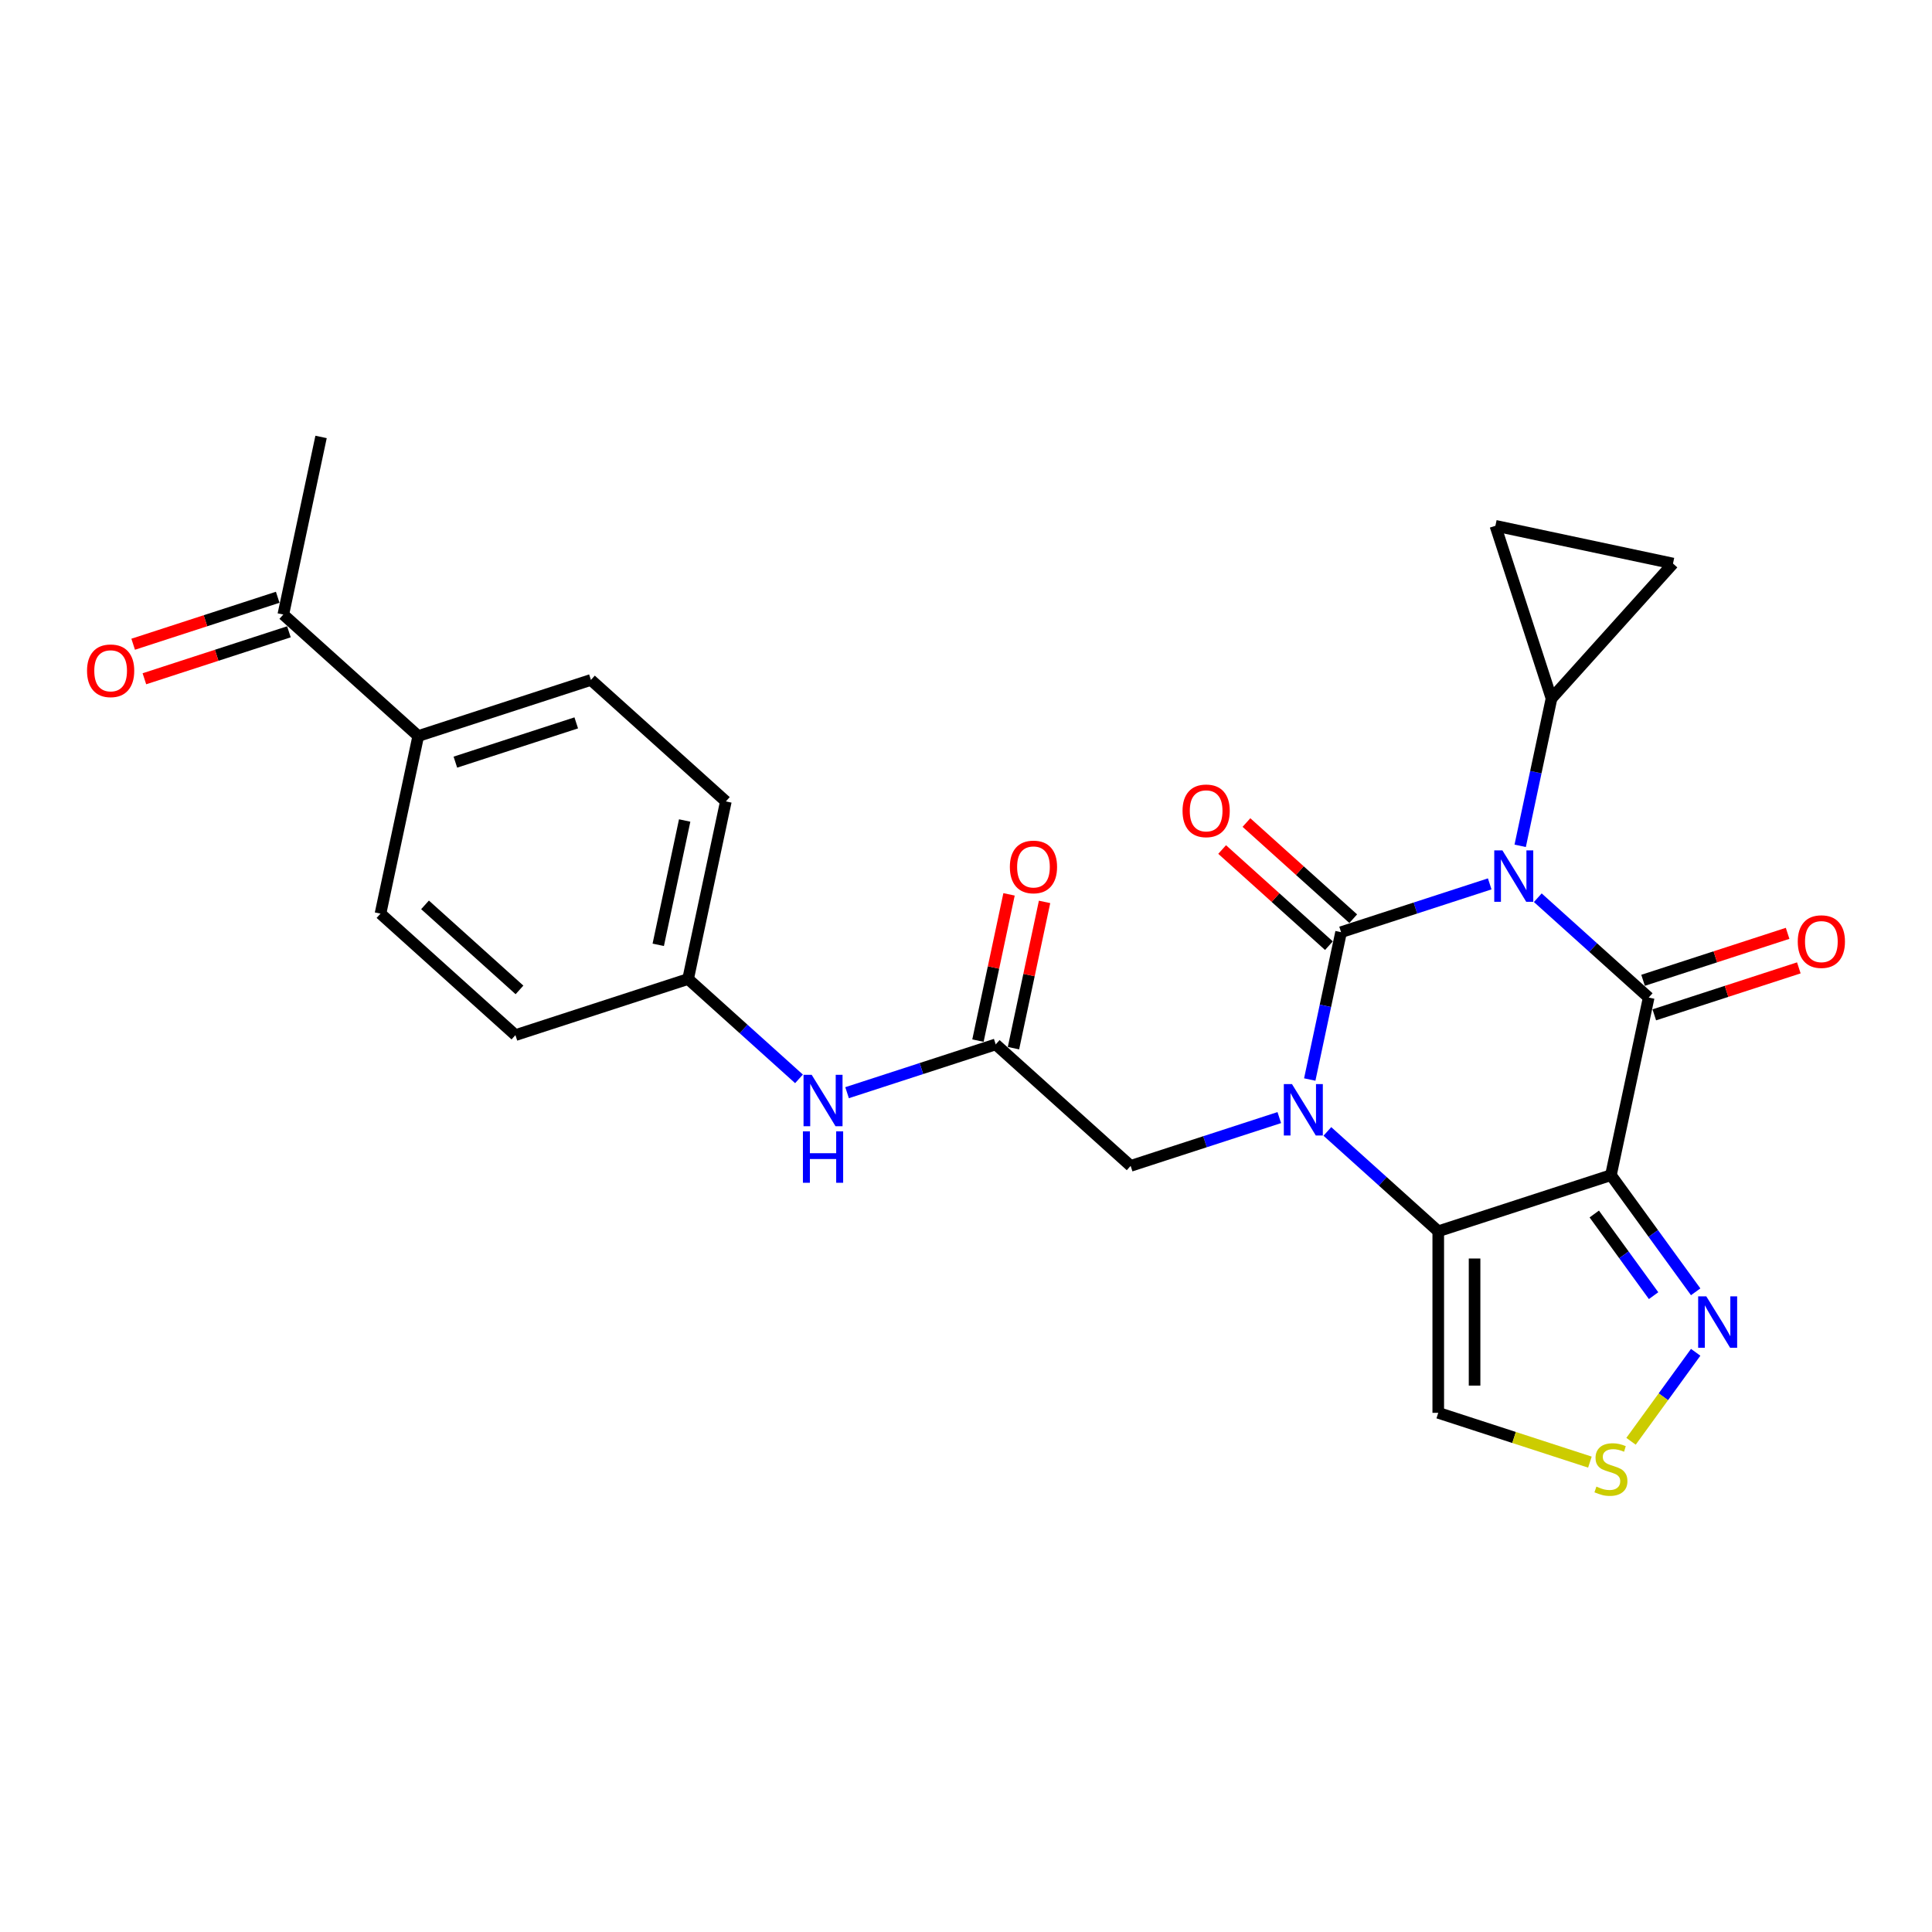 <?xml version='1.0' encoding='iso-8859-1'?>
<svg version='1.1' baseProfile='full'
              xmlns='http://www.w3.org/2000/svg'
                      xmlns:rdkit='http://www.rdkit.org/xml'
                      xmlns:xlink='http://www.w3.org/1999/xlink'
                  xml:space='preserve'
width='1000px' height='1000px' viewBox='0 0 1000 1000'>
<!-- END OF HEADER -->
<rect style='opacity:1.0;fill:#FFFFFF;stroke:none' width='1000' height='1000' x='0' y='0'> </rect>
<path class='bond-0' d='M 771.074,457.497 L 732.606,469.996' style='fill:none;fill-rule:evenodd;stroke:#0000FF;stroke-width:6px;stroke-linecap:butt;stroke-linejoin:miter;stroke-opacity:1' />
<path class='bond-0' d='M 732.606,469.996 L 694.138,482.496' style='fill:none;fill-rule:evenodd;stroke:#000000;stroke-width:6px;stroke-linecap:butt;stroke-linejoin:miter;stroke-opacity:1' />
<path class='bond-2' d='M 795.96,464.658 L 824.658,490.498' style='fill:none;fill-rule:evenodd;stroke:#0000FF;stroke-width:6px;stroke-linecap:butt;stroke-linejoin:miter;stroke-opacity:1' />
<path class='bond-2' d='M 824.658,490.498 L 853.356,516.338' style='fill:none;fill-rule:evenodd;stroke:#000000;stroke-width:6px;stroke-linecap:butt;stroke-linejoin:miter;stroke-opacity:1' />
<path class='bond-5' d='M 786.845,437.798 L 794.95,399.664' style='fill:none;fill-rule:evenodd;stroke:#0000FF;stroke-width:6px;stroke-linecap:butt;stroke-linejoin:miter;stroke-opacity:1' />
<path class='bond-5' d='M 794.95,399.664 L 803.056,361.53' style='fill:none;fill-rule:evenodd;stroke:#000000;stroke-width:6px;stroke-linecap:butt;stroke-linejoin:miter;stroke-opacity:1' />
<path class='bond-1' d='M 694.138,482.496 L 686.032,520.629' style='fill:none;fill-rule:evenodd;stroke:#000000;stroke-width:6px;stroke-linecap:butt;stroke-linejoin:miter;stroke-opacity:1' />
<path class='bond-1' d='M 686.032,520.629 L 677.927,558.763' style='fill:none;fill-rule:evenodd;stroke:#0000FF;stroke-width:6px;stroke-linecap:butt;stroke-linejoin:miter;stroke-opacity:1' />
<path class='bond-13' d='M 700.426,475.512 L 672.79,450.628' style='fill:none;fill-rule:evenodd;stroke:#000000;stroke-width:6px;stroke-linecap:butt;stroke-linejoin:miter;stroke-opacity:1' />
<path class='bond-13' d='M 672.79,450.628 L 645.154,425.744' style='fill:none;fill-rule:evenodd;stroke:#FF0000;stroke-width:6px;stroke-linecap:butt;stroke-linejoin:miter;stroke-opacity:1' />
<path class='bond-13' d='M 687.85,489.479 L 660.213,464.595' style='fill:none;fill-rule:evenodd;stroke:#000000;stroke-width:6px;stroke-linecap:butt;stroke-linejoin:miter;stroke-opacity:1' />
<path class='bond-13' d='M 660.213,464.595 L 632.577,439.712' style='fill:none;fill-rule:evenodd;stroke:#FF0000;stroke-width:6px;stroke-linecap:butt;stroke-linejoin:miter;stroke-opacity:1' />
<path class='bond-9' d='M 662.156,578.463 L 623.688,590.962' style='fill:none;fill-rule:evenodd;stroke:#0000FF;stroke-width:6px;stroke-linecap:butt;stroke-linejoin:miter;stroke-opacity:1' />
<path class='bond-9' d='M 623.688,590.962 L 585.22,603.461' style='fill:none;fill-rule:evenodd;stroke:#000000;stroke-width:6px;stroke-linecap:butt;stroke-linejoin:miter;stroke-opacity:1' />
<path class='bond-27' d='M 687.042,585.624 L 715.74,611.464' style='fill:none;fill-rule:evenodd;stroke:#0000FF;stroke-width:6px;stroke-linecap:butt;stroke-linejoin:miter;stroke-opacity:1' />
<path class='bond-27' d='M 715.74,611.464 L 744.438,637.304' style='fill:none;fill-rule:evenodd;stroke:#000000;stroke-width:6px;stroke-linecap:butt;stroke-linejoin:miter;stroke-opacity:1' />
<path class='bond-3' d='M 853.356,516.338 L 833.817,608.263' style='fill:none;fill-rule:evenodd;stroke:#000000;stroke-width:6px;stroke-linecap:butt;stroke-linejoin:miter;stroke-opacity:1' />
<path class='bond-14' d='M 856.26,525.276 L 893.666,513.122' style='fill:none;fill-rule:evenodd;stroke:#000000;stroke-width:6px;stroke-linecap:butt;stroke-linejoin:miter;stroke-opacity:1' />
<path class='bond-14' d='M 893.666,513.122 L 931.072,500.968' style='fill:none;fill-rule:evenodd;stroke:#FF0000;stroke-width:6px;stroke-linecap:butt;stroke-linejoin:miter;stroke-opacity:1' />
<path class='bond-14' d='M 850.452,507.401 L 887.858,495.247' style='fill:none;fill-rule:evenodd;stroke:#000000;stroke-width:6px;stroke-linecap:butt;stroke-linejoin:miter;stroke-opacity:1' />
<path class='bond-14' d='M 887.858,495.247 L 925.264,483.093' style='fill:none;fill-rule:evenodd;stroke:#FF0000;stroke-width:6px;stroke-linecap:butt;stroke-linejoin:miter;stroke-opacity:1' />
<path class='bond-4' d='M 833.817,608.263 L 744.438,637.304' style='fill:none;fill-rule:evenodd;stroke:#000000;stroke-width:6px;stroke-linecap:butt;stroke-linejoin:miter;stroke-opacity:1' />
<path class='bond-6' d='M 833.817,608.263 L 855.749,638.45' style='fill:none;fill-rule:evenodd;stroke:#000000;stroke-width:6px;stroke-linecap:butt;stroke-linejoin:miter;stroke-opacity:1' />
<path class='bond-6' d='M 855.749,638.45 L 877.681,668.636' style='fill:none;fill-rule:evenodd;stroke:#0000FF;stroke-width:6px;stroke-linecap:butt;stroke-linejoin:miter;stroke-opacity:1' />
<path class='bond-6' d='M 825.191,628.367 L 840.543,649.498' style='fill:none;fill-rule:evenodd;stroke:#000000;stroke-width:6px;stroke-linecap:butt;stroke-linejoin:miter;stroke-opacity:1' />
<path class='bond-6' d='M 840.543,649.498 L 855.895,670.628' style='fill:none;fill-rule:evenodd;stroke:#0000FF;stroke-width:6px;stroke-linecap:butt;stroke-linejoin:miter;stroke-opacity:1' />
<path class='bond-7' d='M 744.438,637.304 L 744.438,731.282' style='fill:none;fill-rule:evenodd;stroke:#000000;stroke-width:6px;stroke-linecap:butt;stroke-linejoin:miter;stroke-opacity:1' />
<path class='bond-7' d='M 763.234,651.401 L 763.234,717.186' style='fill:none;fill-rule:evenodd;stroke:#000000;stroke-width:6px;stroke-linecap:butt;stroke-linejoin:miter;stroke-opacity:1' />
<path class='bond-11' d='M 803.056,361.53 L 774.015,272.151' style='fill:none;fill-rule:evenodd;stroke:#000000;stroke-width:6px;stroke-linecap:butt;stroke-linejoin:miter;stroke-opacity:1' />
<path class='bond-12' d='M 803.056,361.53 L 865.94,291.69' style='fill:none;fill-rule:evenodd;stroke:#000000;stroke-width:6px;stroke-linecap:butt;stroke-linejoin:miter;stroke-opacity:1' />
<path class='bond-8' d='M 877.681,699.95 L 860.948,722.98' style='fill:none;fill-rule:evenodd;stroke:#0000FF;stroke-width:6px;stroke-linecap:butt;stroke-linejoin:miter;stroke-opacity:1' />
<path class='bond-8' d='M 860.948,722.98 L 844.216,746.01' style='fill:none;fill-rule:evenodd;stroke:#CCCC00;stroke-width:6px;stroke-linecap:butt;stroke-linejoin:miter;stroke-opacity:1' />
<path class='bond-28' d='M 744.438,731.282 L 783.686,744.035' style='fill:none;fill-rule:evenodd;stroke:#000000;stroke-width:6px;stroke-linecap:butt;stroke-linejoin:miter;stroke-opacity:1' />
<path class='bond-28' d='M 783.686,744.035 L 822.934,756.787' style='fill:none;fill-rule:evenodd;stroke:#CCCC00;stroke-width:6px;stroke-linecap:butt;stroke-linejoin:miter;stroke-opacity:1' />
<path class='bond-10' d='M 585.22,603.461 L 515.381,540.577' style='fill:none;fill-rule:evenodd;stroke:#000000;stroke-width:6px;stroke-linecap:butt;stroke-linejoin:miter;stroke-opacity:1' />
<path class='bond-15' d='M 515.381,540.577 L 476.913,553.076' style='fill:none;fill-rule:evenodd;stroke:#000000;stroke-width:6px;stroke-linecap:butt;stroke-linejoin:miter;stroke-opacity:1' />
<path class='bond-15' d='M 476.913,553.076 L 438.445,565.575' style='fill:none;fill-rule:evenodd;stroke:#0000FF;stroke-width:6px;stroke-linecap:butt;stroke-linejoin:miter;stroke-opacity:1' />
<path class='bond-18' d='M 524.573,542.531 L 532.619,504.679' style='fill:none;fill-rule:evenodd;stroke:#000000;stroke-width:6px;stroke-linecap:butt;stroke-linejoin:miter;stroke-opacity:1' />
<path class='bond-18' d='M 532.619,504.679 L 540.664,466.827' style='fill:none;fill-rule:evenodd;stroke:#FF0000;stroke-width:6px;stroke-linecap:butt;stroke-linejoin:miter;stroke-opacity:1' />
<path class='bond-18' d='M 506.188,538.623 L 514.234,500.771' style='fill:none;fill-rule:evenodd;stroke:#000000;stroke-width:6px;stroke-linecap:butt;stroke-linejoin:miter;stroke-opacity:1' />
<path class='bond-18' d='M 514.234,500.771 L 522.279,462.919' style='fill:none;fill-rule:evenodd;stroke:#FF0000;stroke-width:6px;stroke-linecap:butt;stroke-linejoin:miter;stroke-opacity:1' />
<path class='bond-26' d='M 774.015,272.151 L 865.94,291.69' style='fill:none;fill-rule:evenodd;stroke:#000000;stroke-width:6px;stroke-linecap:butt;stroke-linejoin:miter;stroke-opacity:1' />
<path class='bond-22' d='M 413.559,558.415 L 384.861,532.575' style='fill:none;fill-rule:evenodd;stroke:#0000FF;stroke-width:6px;stroke-linecap:butt;stroke-linejoin:miter;stroke-opacity:1' />
<path class='bond-22' d='M 384.861,532.575 L 356.162,506.734' style='fill:none;fill-rule:evenodd;stroke:#000000;stroke-width:6px;stroke-linecap:butt;stroke-linejoin:miter;stroke-opacity:1' />
<path class='bond-16' d='M 146.644,318.083 L 216.483,380.967' style='fill:none;fill-rule:evenodd;stroke:#000000;stroke-width:6px;stroke-linecap:butt;stroke-linejoin:miter;stroke-opacity:1' />
<path class='bond-19' d='M 143.74,309.145 L 106.334,321.299' style='fill:none;fill-rule:evenodd;stroke:#000000;stroke-width:6px;stroke-linecap:butt;stroke-linejoin:miter;stroke-opacity:1' />
<path class='bond-19' d='M 106.334,321.299 L 68.927,333.453' style='fill:none;fill-rule:evenodd;stroke:#FF0000;stroke-width:6px;stroke-linecap:butt;stroke-linejoin:miter;stroke-opacity:1' />
<path class='bond-19' d='M 149.548,327.021 L 112.142,339.175' style='fill:none;fill-rule:evenodd;stroke:#000000;stroke-width:6px;stroke-linecap:butt;stroke-linejoin:miter;stroke-opacity:1' />
<path class='bond-19' d='M 112.142,339.175 L 74.736,351.329' style='fill:none;fill-rule:evenodd;stroke:#FF0000;stroke-width:6px;stroke-linecap:butt;stroke-linejoin:miter;stroke-opacity:1' />
<path class='bond-25' d='M 146.644,318.083 L 166.183,226.158' style='fill:none;fill-rule:evenodd;stroke:#000000;stroke-width:6px;stroke-linecap:butt;stroke-linejoin:miter;stroke-opacity:1' />
<path class='bond-17' d='M 216.483,380.967 L 305.862,351.926' style='fill:none;fill-rule:evenodd;stroke:#000000;stroke-width:6px;stroke-linecap:butt;stroke-linejoin:miter;stroke-opacity:1' />
<path class='bond-17' d='M 235.698,394.486 L 298.263,374.158' style='fill:none;fill-rule:evenodd;stroke:#000000;stroke-width:6px;stroke-linecap:butt;stroke-linejoin:miter;stroke-opacity:1' />
<path class='bond-29' d='M 216.483,380.967 L 196.944,472.892' style='fill:none;fill-rule:evenodd;stroke:#000000;stroke-width:6px;stroke-linecap:butt;stroke-linejoin:miter;stroke-opacity:1' />
<path class='bond-20' d='M 305.862,351.926 L 375.701,414.81' style='fill:none;fill-rule:evenodd;stroke:#000000;stroke-width:6px;stroke-linecap:butt;stroke-linejoin:miter;stroke-opacity:1' />
<path class='bond-21' d='M 196.944,472.892 L 266.784,535.775' style='fill:none;fill-rule:evenodd;stroke:#000000;stroke-width:6px;stroke-linecap:butt;stroke-linejoin:miter;stroke-opacity:1' />
<path class='bond-21' d='M 219.997,468.356 L 268.884,512.375' style='fill:none;fill-rule:evenodd;stroke:#000000;stroke-width:6px;stroke-linecap:butt;stroke-linejoin:miter;stroke-opacity:1' />
<path class='bond-23' d='M 356.162,506.734 L 266.784,535.775' style='fill:none;fill-rule:evenodd;stroke:#000000;stroke-width:6px;stroke-linecap:butt;stroke-linejoin:miter;stroke-opacity:1' />
<path class='bond-24' d='M 356.162,506.734 L 375.701,414.81' style='fill:none;fill-rule:evenodd;stroke:#000000;stroke-width:6px;stroke-linecap:butt;stroke-linejoin:miter;stroke-opacity:1' />
<path class='bond-24' d='M 340.708,489.038 L 354.386,424.691' style='fill:none;fill-rule:evenodd;stroke:#000000;stroke-width:6px;stroke-linecap:butt;stroke-linejoin:miter;stroke-opacity:1' />
<path  class='atom-0' d='M 777.634 440.147
L 786.355 454.244
Q 787.22 455.635, 788.61 458.154
Q 790.001 460.672, 790.076 460.823
L 790.076 440.147
L 793.61 440.147
L 793.61 466.762
L 789.964 466.762
L 780.603 451.349
Q 779.513 449.545, 778.348 447.478
Q 777.22 445.41, 776.882 444.771
L 776.882 466.762
L 773.424 466.762
L 773.424 440.147
L 777.634 440.147
' fill='#0000FF'/>
<path  class='atom-2' d='M 668.716 561.113
L 677.437 575.21
Q 678.302 576.601, 679.692 579.119
Q 681.083 581.638, 681.159 581.788
L 681.159 561.113
L 684.692 561.113
L 684.692 587.728
L 681.046 587.728
L 671.686 572.315
Q 670.595 570.511, 669.43 568.443
Q 668.302 566.376, 667.964 565.737
L 667.964 587.728
L 664.506 587.728
L 664.506 561.113
L 668.716 561.113
' fill='#0000FF'/>
<path  class='atom-7' d='M 883.173 670.986
L 891.894 685.083
Q 892.759 686.474, 894.15 688.992
Q 895.541 691.511, 895.616 691.661
L 895.616 670.986
L 899.149 670.986
L 899.149 697.601
L 895.503 697.601
L 886.143 682.188
Q 885.053 680.384, 883.887 678.316
Q 882.76 676.249, 882.421 675.61
L 882.421 697.601
L 878.963 697.601
L 878.963 670.986
L 883.173 670.986
' fill='#0000FF'/>
<path  class='atom-9' d='M 826.299 769.458
Q 826.6 769.571, 827.84 770.097
Q 829.081 770.623, 830.434 770.962
Q 831.825 771.262, 833.178 771.262
Q 835.697 771.262, 837.163 770.059
Q 838.629 768.819, 838.629 766.676
Q 838.629 765.21, 837.877 764.308
Q 837.163 763.406, 836.035 762.917
Q 834.907 762.428, 833.028 761.865
Q 830.659 761.15, 829.231 760.474
Q 827.84 759.797, 826.825 758.369
Q 825.848 756.94, 825.848 754.534
Q 825.848 751.189, 828.103 749.121
Q 830.396 747.054, 834.907 747.054
Q 837.99 747.054, 841.486 748.52
L 840.621 751.414
Q 837.426 750.098, 835.02 750.098
Q 832.426 750.098, 830.998 751.189
Q 829.569 752.241, 829.607 754.083
Q 829.607 755.512, 830.321 756.376
Q 831.073 757.241, 832.126 757.73
Q 833.216 758.218, 835.02 758.782
Q 837.426 759.534, 838.854 760.286
Q 840.283 761.038, 841.298 762.579
Q 842.35 764.082, 842.35 766.676
Q 842.35 770.36, 839.869 772.353
Q 837.426 774.307, 833.328 774.307
Q 830.96 774.307, 829.156 773.781
Q 827.389 773.292, 825.284 772.428
L 826.299 769.458
' fill='#CCCC00'/>
<path  class='atom-14' d='M 612.081 419.687
Q 612.081 413.296, 615.239 409.725
Q 618.397 406.154, 624.299 406.154
Q 630.2 406.154, 633.358 409.725
Q 636.516 413.296, 636.516 419.687
Q 636.516 426.153, 633.32 429.837
Q 630.125 433.483, 624.299 433.483
Q 618.434 433.483, 615.239 429.837
Q 612.081 426.19, 612.081 419.687
M 624.299 430.476
Q 628.358 430.476, 630.539 427.769
Q 632.757 425.025, 632.757 419.687
Q 632.757 414.462, 630.539 411.83
Q 628.358 409.161, 624.299 409.161
Q 620.239 409.161, 618.021 411.793
Q 615.84 414.424, 615.84 419.687
Q 615.84 425.062, 618.021 427.769
Q 620.239 430.476, 624.299 430.476
' fill='#FF0000'/>
<path  class='atom-15' d='M 930.518 487.373
Q 930.518 480.982, 933.676 477.411
Q 936.833 473.84, 942.735 473.84
Q 948.637 473.84, 951.795 477.411
Q 954.952 480.982, 954.952 487.373
Q 954.952 493.838, 951.757 497.522
Q 948.562 501.169, 942.735 501.169
Q 936.871 501.169, 933.676 497.522
Q 930.518 493.876, 930.518 487.373
M 942.735 498.161
Q 946.795 498.161, 948.975 495.455
Q 951.193 492.711, 951.193 487.373
Q 951.193 482.147, 948.975 479.516
Q 946.795 476.847, 942.735 476.847
Q 938.675 476.847, 936.457 479.478
Q 934.277 482.11, 934.277 487.373
Q 934.277 492.748, 936.457 495.455
Q 938.675 498.161, 942.735 498.161
' fill='#FF0000'/>
<path  class='atom-16' d='M 420.119 556.311
L 428.84 570.408
Q 429.705 571.799, 431.095 574.317
Q 432.486 576.836, 432.562 576.986
L 432.562 556.311
L 436.095 556.311
L 436.095 582.926
L 432.449 582.926
L 423.089 567.513
Q 421.998 565.709, 420.833 563.641
Q 419.705 561.574, 419.367 560.935
L 419.367 582.926
L 415.909 582.926
L 415.909 556.311
L 420.119 556.311
' fill='#0000FF'/>
<path  class='atom-16' d='M 415.589 585.587
L 419.198 585.587
L 419.198 596.902
L 432.806 596.902
L 432.806 585.587
L 436.415 585.587
L 436.415 612.202
L 432.806 612.202
L 432.806 599.909
L 419.198 599.909
L 419.198 612.202
L 415.589 612.202
L 415.589 585.587
' fill='#0000FF'/>
<path  class='atom-19' d='M 522.703 448.728
Q 522.703 442.337, 525.86 438.766
Q 529.018 435.195, 534.92 435.195
Q 540.822 435.195, 543.979 438.766
Q 547.137 442.337, 547.137 448.728
Q 547.137 455.194, 543.942 458.877
Q 540.746 462.524, 534.92 462.524
Q 529.056 462.524, 525.86 458.877
Q 522.703 455.231, 522.703 448.728
M 534.92 459.517
Q 538.98 459.517, 541.16 456.81
Q 543.378 454.066, 543.378 448.728
Q 543.378 443.503, 541.16 440.871
Q 538.98 438.202, 534.92 438.202
Q 530.86 438.202, 528.642 440.834
Q 526.462 443.465, 526.462 448.728
Q 526.462 454.103, 528.642 456.81
Q 530.86 459.517, 534.92 459.517
' fill='#FF0000'/>
<path  class='atom-20' d='M 45.048 347.199
Q 45.048 340.809, 48.205 337.237
Q 51.363 333.666, 57.265 333.666
Q 63.167 333.666, 66.325 337.237
Q 69.482 340.809, 69.482 347.199
Q 69.482 353.665, 66.287 357.349
Q 63.092 360.995, 57.265 360.995
Q 51.401 360.995, 48.205 357.349
Q 45.048 353.702, 45.048 347.199
M 57.265 357.988
Q 61.325 357.988, 63.505 355.281
Q 65.723 352.537, 65.723 347.199
Q 65.723 341.974, 63.505 339.343
Q 61.325 336.674, 57.265 336.674
Q 53.205 336.674, 50.987 339.305
Q 48.807 341.936, 48.807 347.199
Q 48.807 352.575, 50.987 355.281
Q 53.205 357.988, 57.265 357.988
' fill='#FF0000'/>
</svg>
